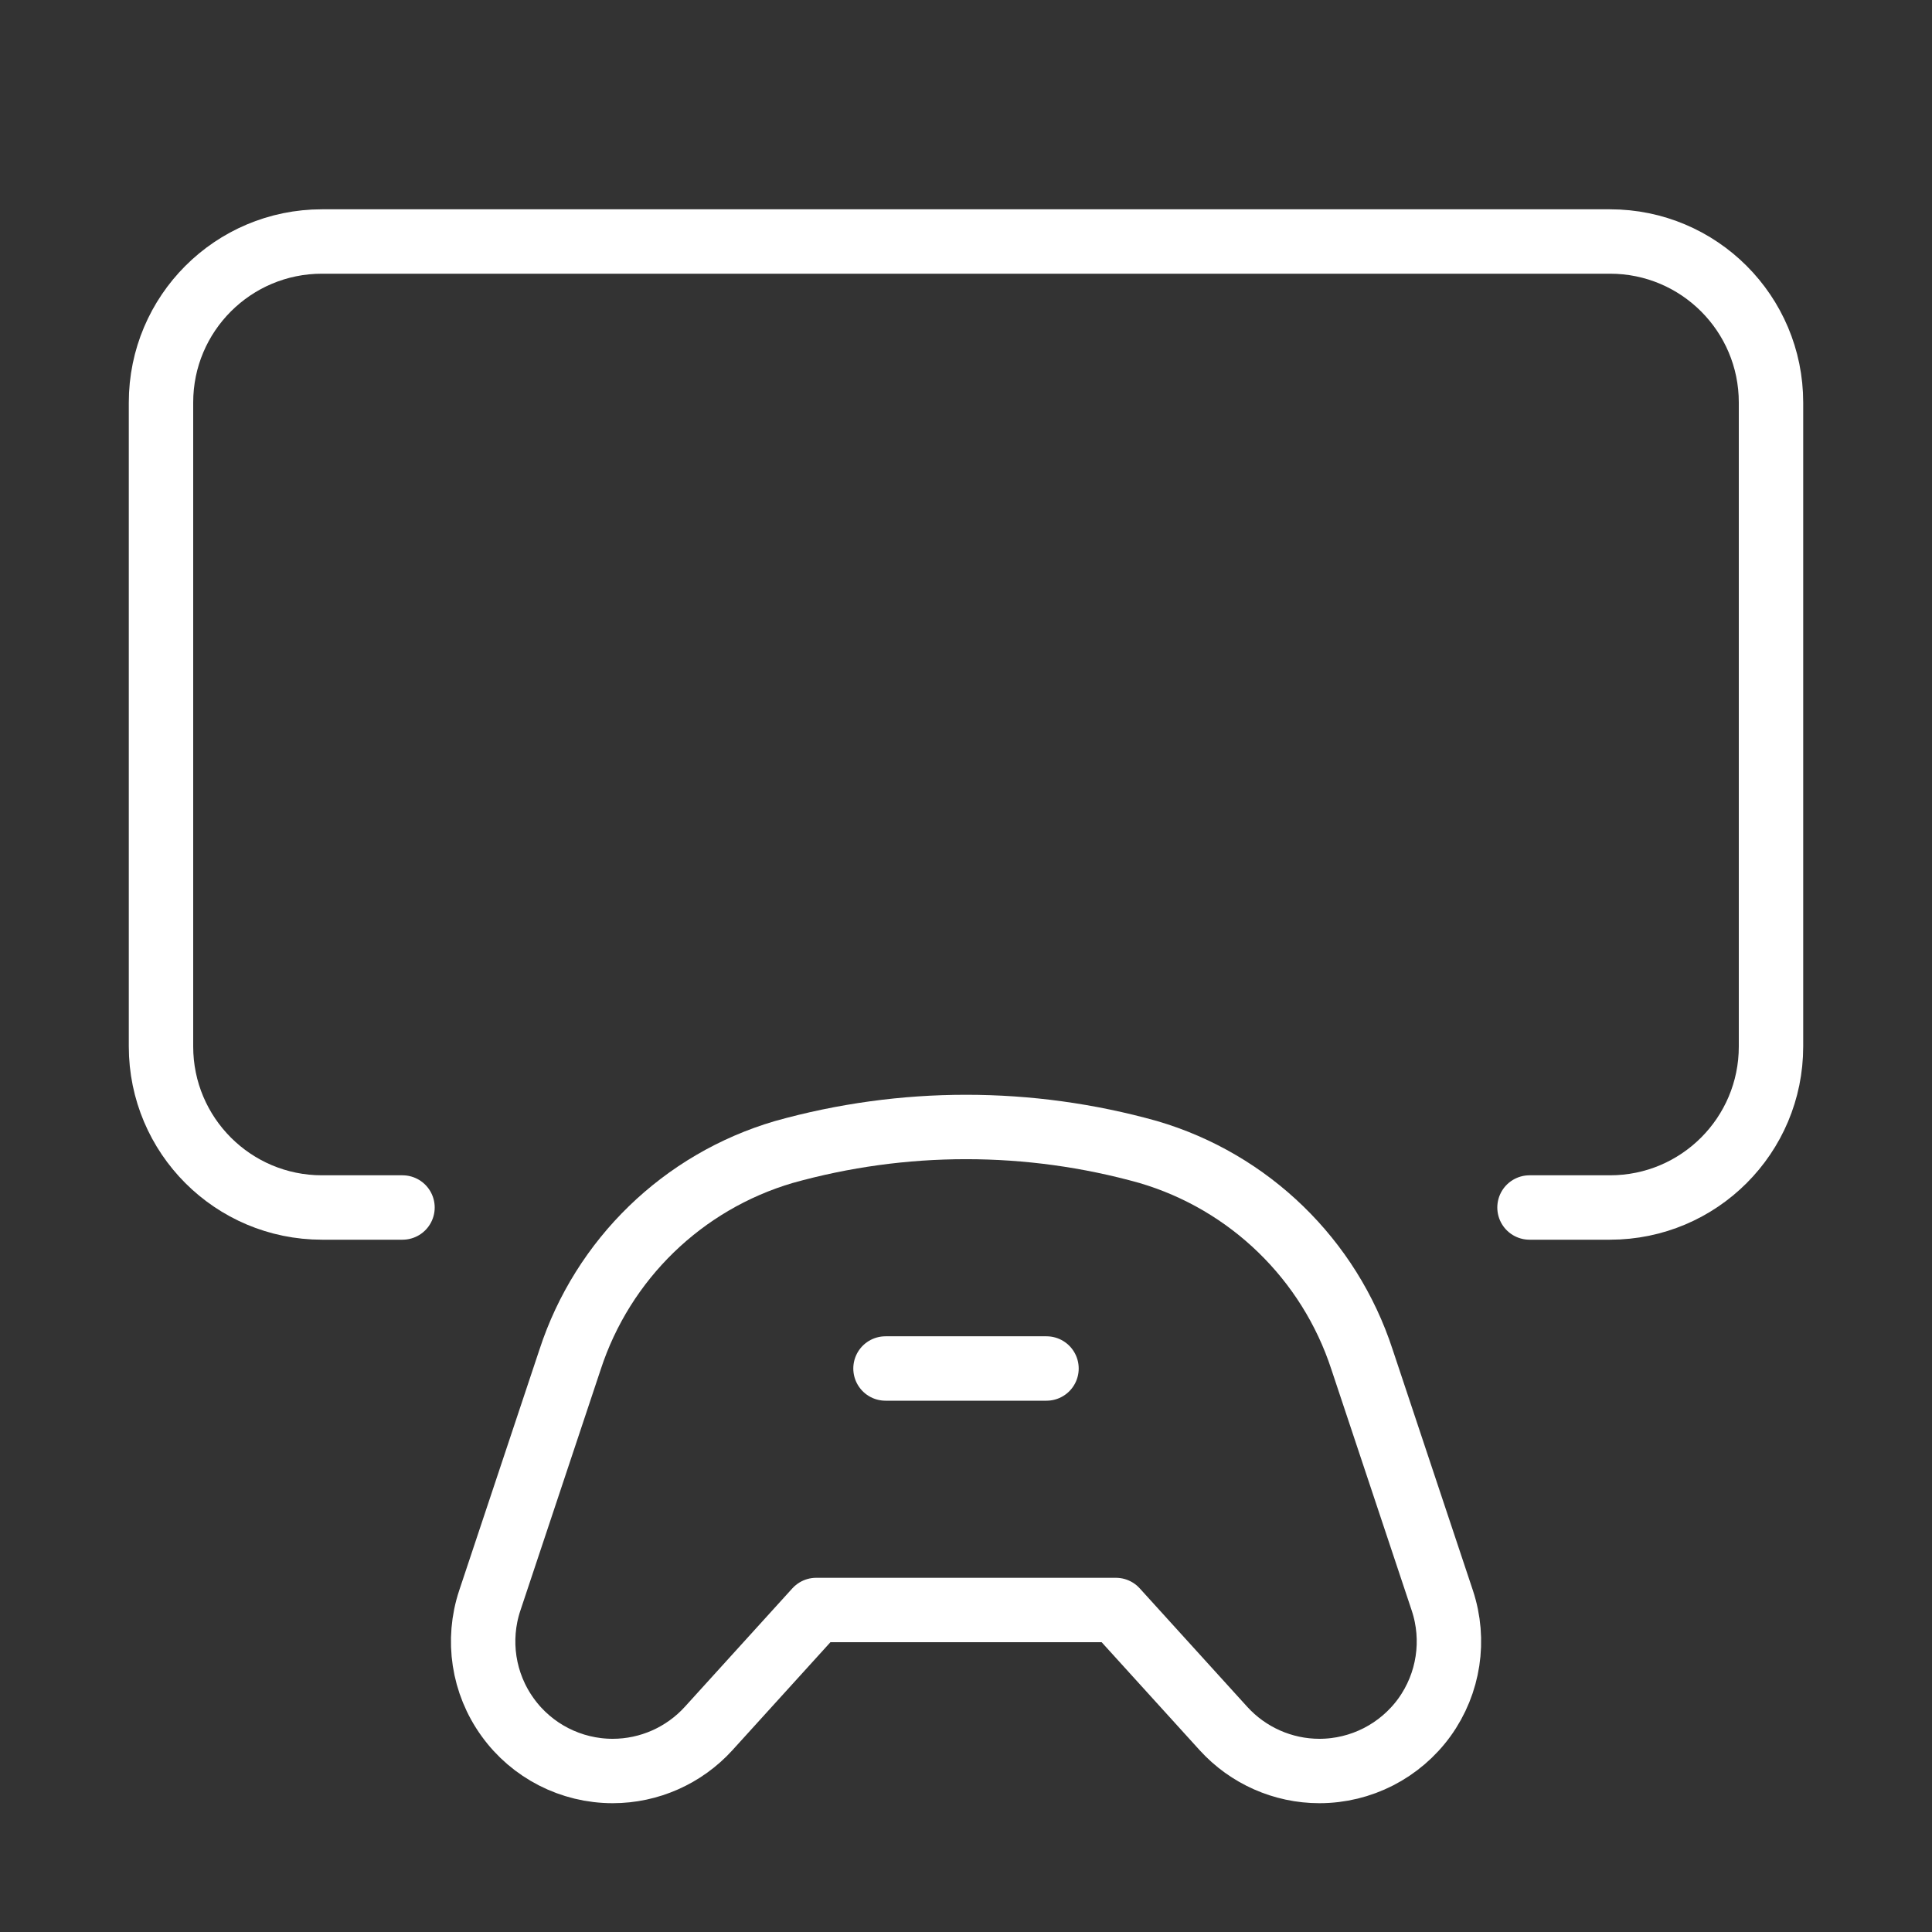 <svg width="24" height="24" viewBox="0 0 24 24" fill="none" xmlns="http://www.w3.org/2000/svg">
<rect x="0" y="0" width="24" height="24" fill="#333333" stroke="none"/>
<path d="M19 15H20C21.105 15 22 14.105 22 13V5C22 3.895 21.105 3 20 3H4C2.895 3 2 3.895 2 5V13C2 14.105 2.895 15 4 15H5" stroke="white" stroke-width="0.8" stroke-linecap="round" stroke-linejoin="round"/>
<path fill-rule="evenodd" clip-rule="evenodd" d="M13.862 20L15.199 21.473C15.504 21.808 15.937 22 16.39 22C16.908 22 17.393 21.751 17.696 21.332C17.998 20.912 18.08 20.373 17.917 19.882L16.919 16.887C16.513 15.644 15.52 14.68 14.265 14.311C12.784 13.896 11.217 13.896 9.736 14.311C8.481 14.68 7.488 15.644 7.082 16.888L6.084 19.883C5.921 20.373 6.003 20.913 6.306 21.332C6.608 21.752 7.094 22 7.611 22C8.065 22 8.497 21.808 8.802 21.473L10.139 20H13.862Z" stroke="white" stroke-width="0.8" stroke-linecap="round" stroke-linejoin="round"/>
<path d="M13 17H11" stroke="white" stroke-width="0.8" stroke-linecap="round" stroke-linejoin="round"/>
</svg>
